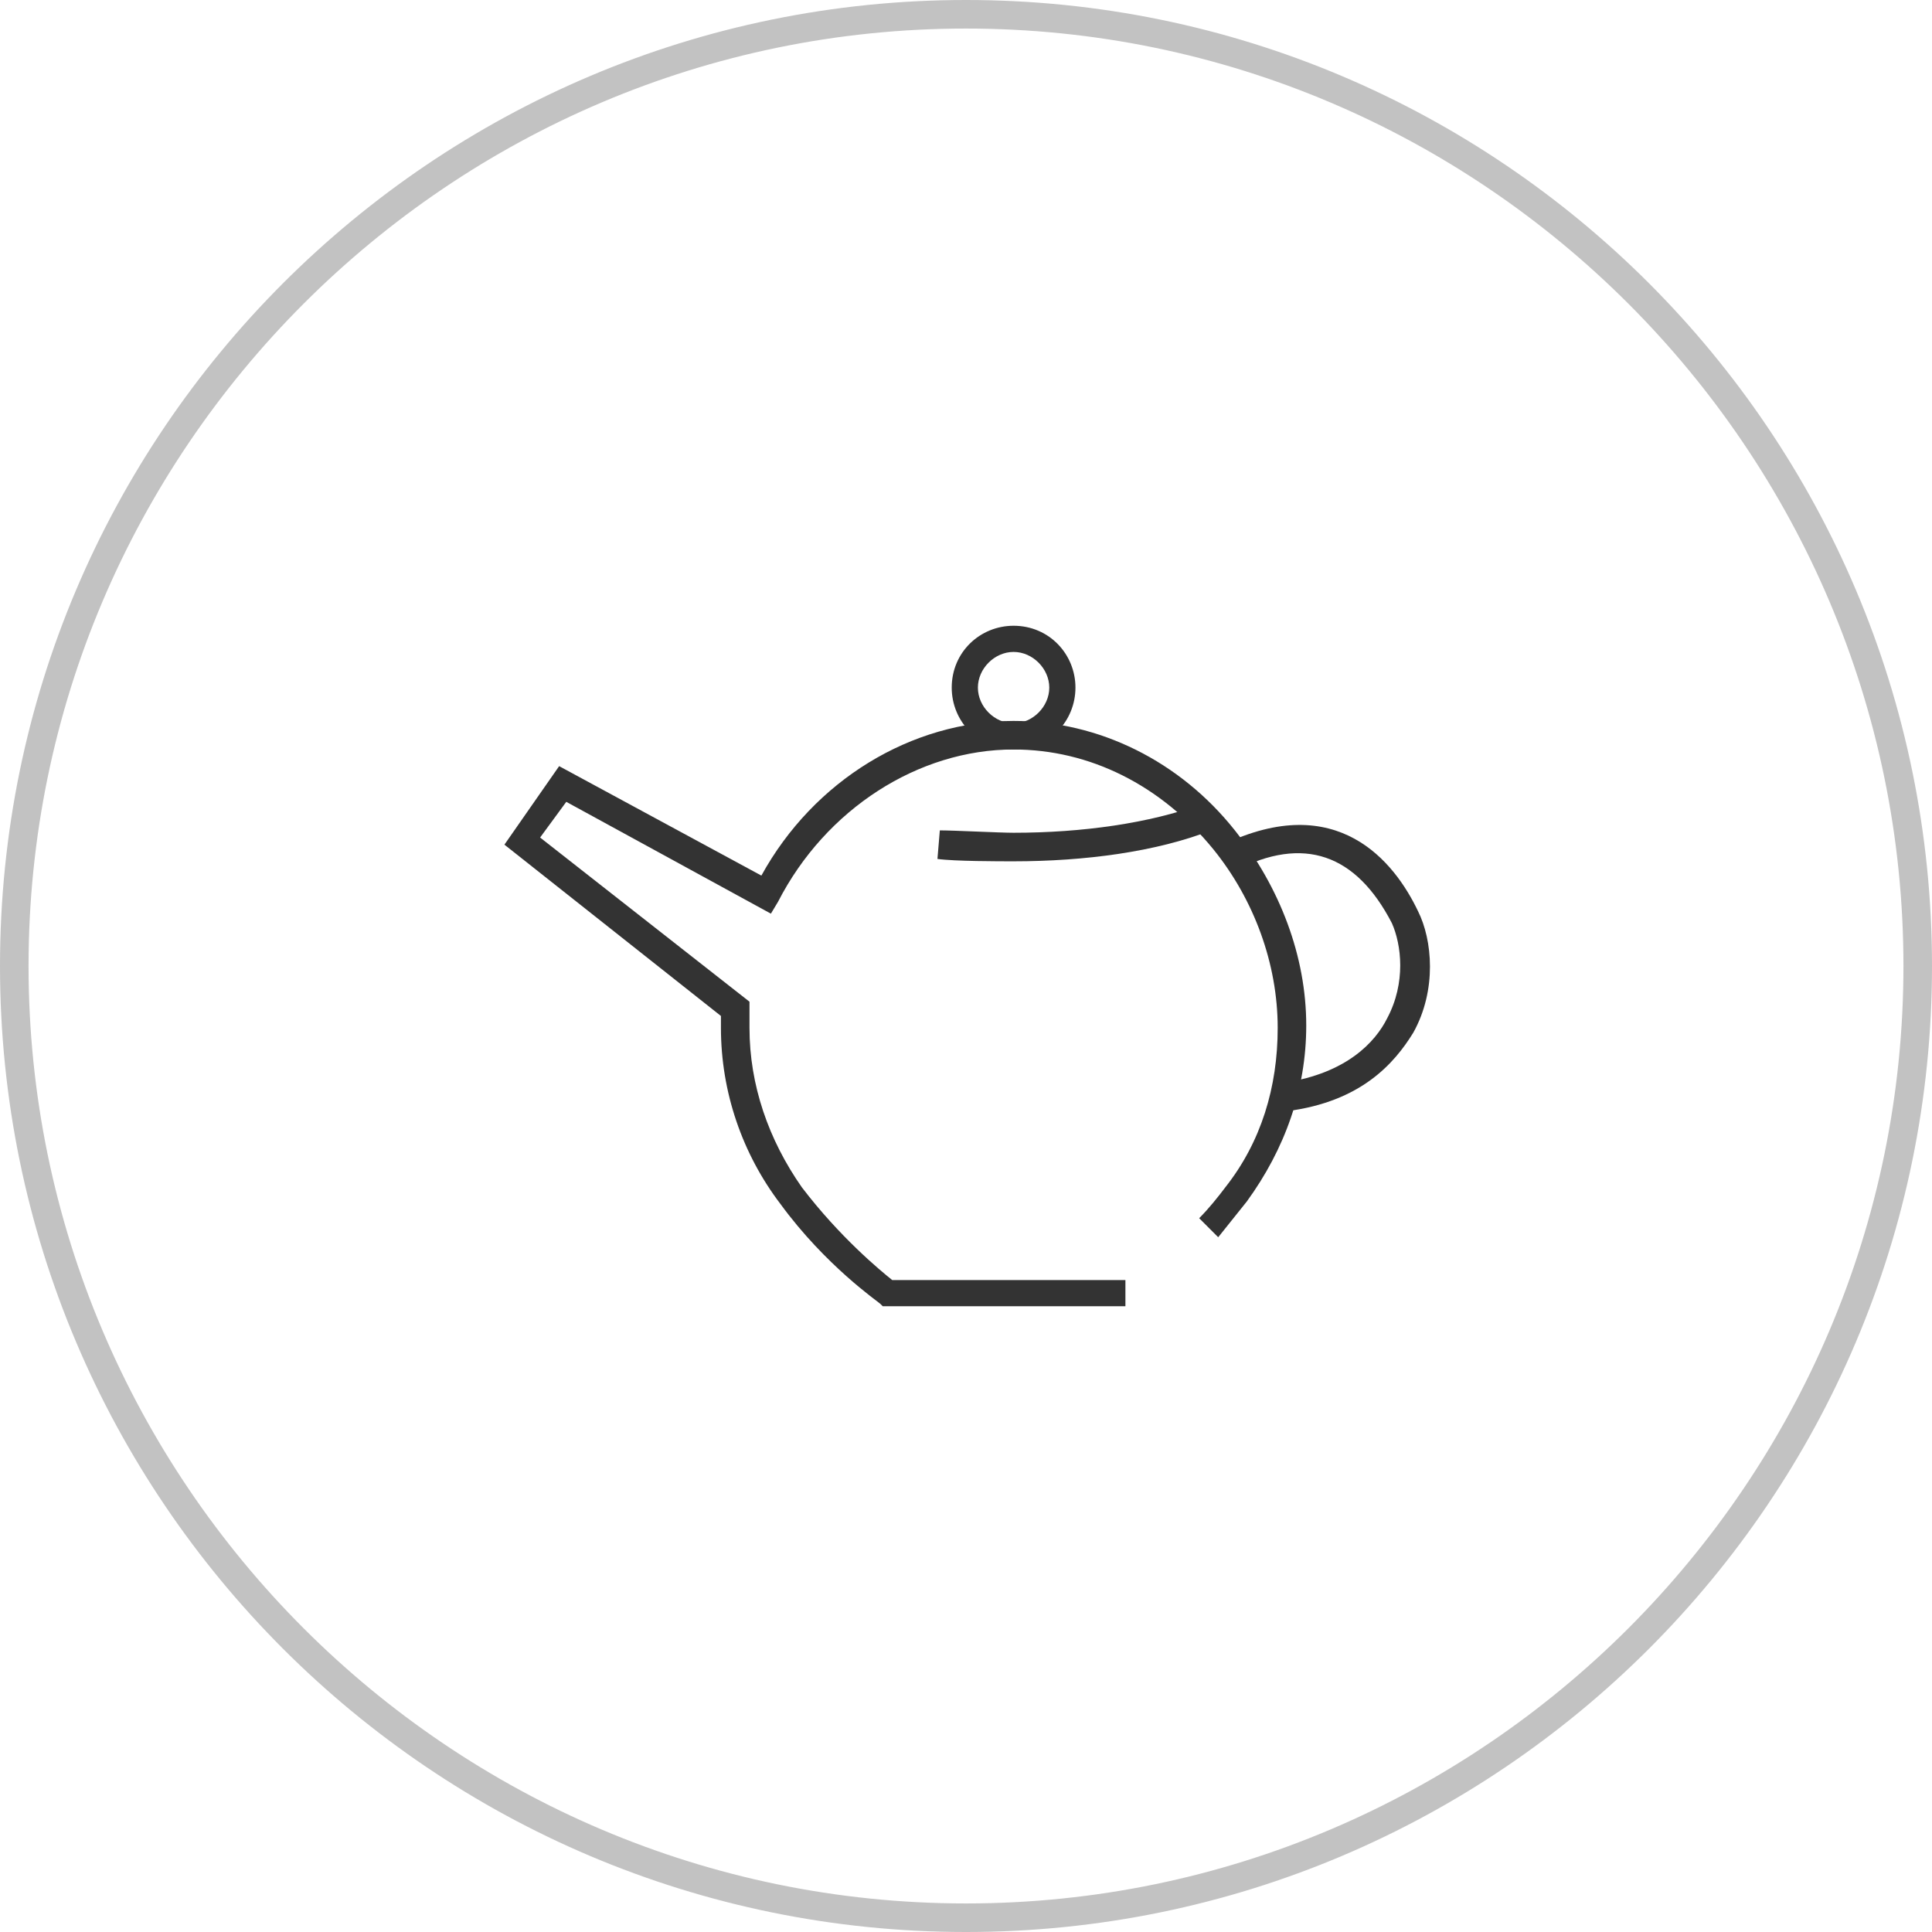 <?xml version="1.0" encoding="utf-8"?>
<!-- Generator: Adobe Illustrator 26.0.2, SVG Export Plug-In . SVG Version: 6.00 Build 0)  -->
<svg version="1.1" id="レイヤー_1" xmlns="http://www.w3.org/2000/svg" xmlns:xlink="http://www.w3.org/1999/xlink" x="0px"
	 y="0px" viewBox="0 0 81.2 81.2" style="enable-background:new 0 0 81.2 81.2;" xml:space="preserve">
<style type="text/css">
	.st0{opacity:0.3;fill:#333333;}
	.st1{fill:#333333;}
</style>
<g>
	<path class="st0" d="M40.6,81.2C18.2,81.2,0,63,0,40.6S18.2,0,40.6,0C63,0,81.2,18.2,81.2,40.6S63,81.2,40.6,81.2z M40.6,1.2
		C18.9,1.2,1.2,18.9,1.2,40.6C1.2,62.3,18.9,80,40.6,80C62.3,80,80,62.3,80,40.6C80,18.9,62.3,1.2,40.6,1.2z"/>
	<g>
		<path class="st1" d="M47.3,54.9H37.1L37,54.8c-0.1-0.1-2.3-1.6-4.2-4.2c-1.6-2.1-2.5-4.7-2.5-7.4c0-0.2,0-0.4,0-0.5l-9.1-7.2
			l2.3-3.3l8.5,4.6c2.2-4,6.3-6.5,10.6-6.5c3.6,0,7,1.7,9.3,4.6c1.9,2.4,3,5.3,3,8.2c0,2.7-0.9,5.2-2.5,7.4c-0.4,0.5-0.8,1-1.2,1.5
			l-0.8-0.8c0.4-0.4,0.8-0.9,1.1-1.3c1.5-1.9,2.2-4.2,2.2-6.7c0-2.7-1-5.4-2.7-7.5c-2.2-2.7-5.2-4.2-8.4-4.2c-4,0-7.9,2.5-9.9,6.4
			l-0.3,0.5l-8.6-4.7l-1.1,1.5l8.8,6.9l0,0.3c0,0.3,0,0.5,0,0.8c0,2.4,0.8,4.7,2.2,6.7c1.6,2.1,3.3,3.5,3.8,3.9h9.8V54.9z"/>
		<path class="st1" d="M42.6,36.2c-0.6,0-2.5,0-3.2-0.1l0.1-1.2c0.6,0,2.5,0.1,3.1,0.1c2.9,0,5.7-0.4,7.9-1.2l0.4,1.1
			C48.6,35.8,45.6,36.2,42.6,36.2z"/>
		<path class="st1" d="M42.6,31.5c-1.5,0-2.6-1.2-2.6-2.6c0-1.5,1.2-2.6,2.6-2.6c1.5,0,2.6,1.2,2.6,2.6
			C45.2,30.3,44.1,31.5,42.6,31.5z M42.6,27.4c-0.8,0-1.5,0.7-1.5,1.5c0,0.8,0.7,1.5,1.5,1.5s1.5-0.7,1.5-1.5
			C44.1,28.1,43.4,27.4,42.6,27.4z"/>
		<path class="st1" d="M54.1,46.7L54,45.5c2.6-0.4,3.8-1.7,4.3-2.7c0.8-1.5,0.6-3.1,0.2-4c-1.5-2.9-3.7-3.7-6.6-2.2l-0.5-1.1
			c4.8-2.3,7.2,0.7,8.2,2.8c0.6,1.2,0.8,3.3-0.2,5.1C58.6,44.7,57.2,46.3,54.1,46.7z"/>
	</g>
</g>
</svg>
